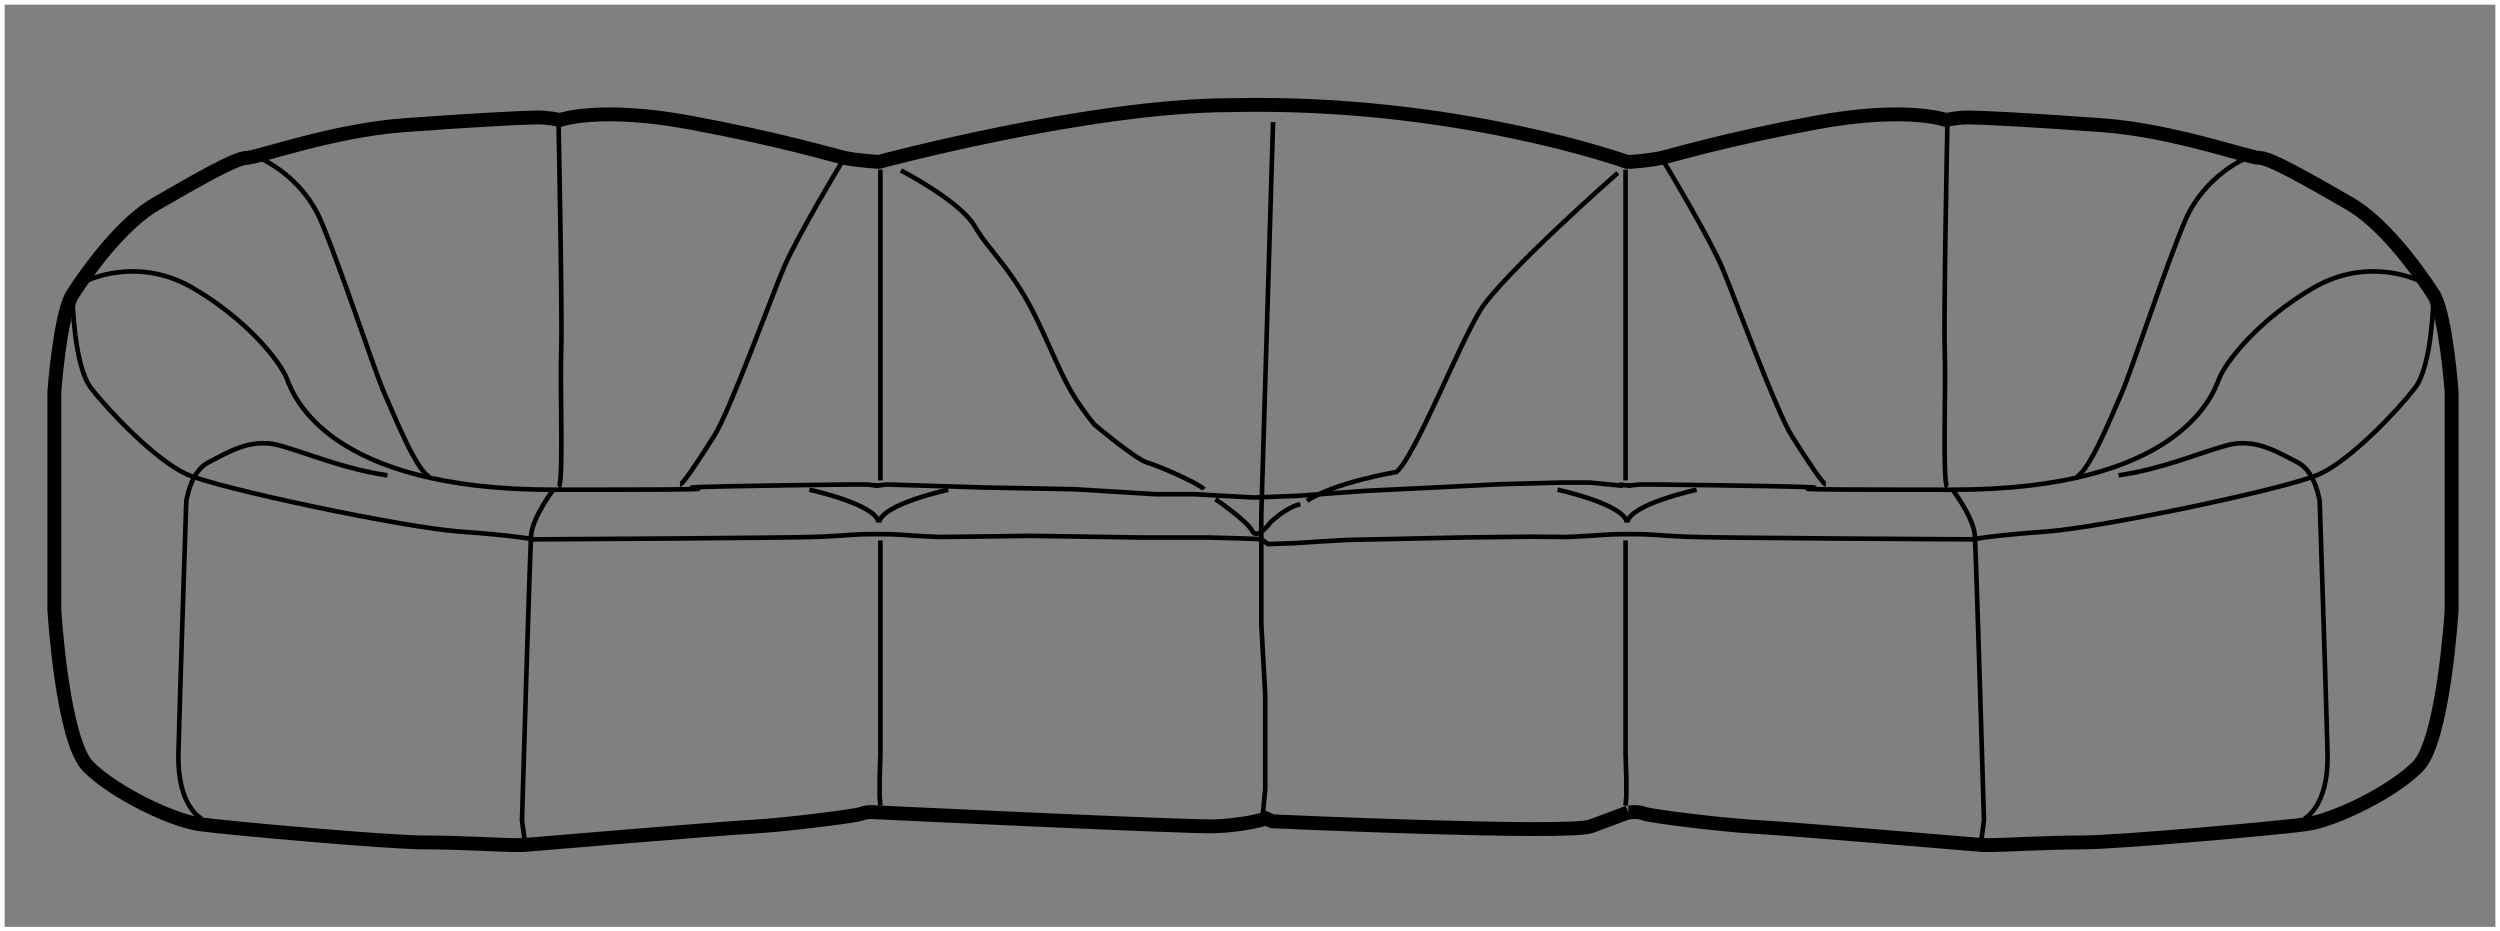 <?xml version="1.0" encoding="utf-8"?>
<!-- Generator: Adobe Illustrator 16.0.0, SVG Export Plug-In . SVG Version: 6.00 Build 0)  -->
<!DOCTYPE svg PUBLIC "-//W3C//DTD SVG 1.1//EN" "http://www.w3.org/Graphics/SVG/1.1/DTD/svg11.dtd">
<svg version="1.1" id="Calque_1" xmlns="http://www.w3.org/2000/svg" xmlns:xlink="http://www.w3.org/1999/xlink" x="0px" y="0px"
	 width="540.415px" height="201.354px" viewBox="0 0 540.415 201.354" enable-background="new 0 0 540.415 201.354"
	 xml:space="preserve">
<rect x="0" y="0" width="540.415" height="201.354" fill="#808080" stroke="none"/>
<g>
	<g>
		<rect x="0.5" y="0.5" fill="none" width="539.415" height="200.354"/>
	</g>
	<rect x="0.5" y="0.5" fill="none" stroke="#FFFFFF" width="539.415" height="200.354"/>
</g>
<g>
	<path fill="none" stroke="#000000" stroke-width="3" d="M351.979,175.611h0.362c0,0,1.694-0.283,3.105,0.281
		c1.413,0.564,17.79,2.541,23.721,2.825c5.93,0.282,49.417,3.953,49.417,3.953s0,0,2.259,0c2.26,0,11.578-0.564,19.202-0.564
		s42.641-3.106,48.569-3.954c5.93-0.848,18.355-6.778,24.003-12.426s7.341-33.885,7.341-33.885V84.685c0,0-1.128-15.533-3.67-20.615
		c0,0-0.543-0.88-1.497-2.289c-2.945-4.343-9.82-13.708-16.856-17.76c-9.32-5.365-17.226-9.883-19.486-9.883
		c-2.258,0-18.637-5.93-33.885-7.059c-15.25-1.129-26.543-1.694-29.085-1.694s-4.802,0.565-4.802,0.565s-8.47-3.107-28.236,0.563
		c-19.768,3.671-30.779,7.059-33.321,7.625c-2.542,0.565-6.495,0.848-6.495,0.848l-0.62-0.007l-0.307,0.007
		c0,0-37.083-13.389-85.792-12.252"/>
	<path fill="none" stroke="#000000" d="M498.05,177.023c0,0,5.366-2.543,5.084-14.119c-0.282-11.578-1.694-54.499-1.694-54.499
		s-0.848-6.495-4.801-8.472c-3.952-1.977-9.036-5.365-15.249-3.671c-6.212,1.694-13.836,5.081-23.438,6.493"/>
	<path fill="none" stroke="#000000" d="M526.006,64.918c0,0-0.282,14.118-3.951,18.919c-3.673,4.801-13.839,15.532-20.615,18.637
		c-6.777,3.106-47.157,11.577-59.018,12.424c-11.86,0.848-16.097,1.694-16.097,1.694s-55.347-0.281-61.841-0.563
		c-6.495-0.283-7.059-0.565-11.295-0.565h-2.059c-4.233,0-4.799,0.282-11.293,0.565c-0.369,0.016-0.893,0.031-1.554,0.048"/>
	<path fill="none" stroke="#000000" d="M522.9,60.683c0,0-10.731-5.367-22.59,1.411c-11.861,6.778-19.203,16.096-20.614,19.767
		c-1.411,3.67-8.753,24.002-57.606,24.002c-48.853,0-24.003-0.282-31.345-0.566c-7.34-0.281-32.474-0.563-32.474-0.563h-3.953
		l-2.542,0.282"/>
	<path fill="none" stroke="#000000" d="M485.626,34.138c0,0-9.037,3.67-13.273,13.554c-4.234,9.884-11.577,32.473-13.835,37.557
		c-2.259,5.084-6.777,16.378-9.601,17.791"/>
	<path fill="none" stroke="#000000" d="M420.961,26.796c0,0-0.849,41.511-0.565,49.135c0.282,7.624-0.563,28.803,0.565,29.366"/>
	<path fill="none" stroke="#000000" d="M359.686,34.985c0,0,9.881,16.377,12.706,23.155c2.822,6.778,11.577,30.78,14.966,36.146
		c3.388,5.364,6.775,10.447,7.341,10.447"/>
	<path fill="none" stroke="#000000" d="M422.09,105.863c0,0,4.519,5.93,4.801,9.883c0.283,3.953,1.977,61.559,1.977,61.559
		l-0.565,4.237"/>
	<path fill="none" stroke="#000000" d="M366.744,105.863c0,0-14.402,3.105-14.968,7.06"/>
	<line fill="none" stroke="#000000" x1="350.003" y1="104.733" x2="352.545" y2="105.016"/>
	<path fill="none" stroke="#000000" d="M336.705,105.863c0,0,14.402,3.105,14.966,7.06"/>
	<polyline fill="none" stroke="#000000" points="351.392,116.815 351.392,162.967 351.556,168.39 351.556,172.165 351.392,174.137 	
		"/>
	<path fill="none" stroke="#000000" d="M351.392,36.667c0,0,0,29.397,0,34.49s0,32.686,0,32.686"/>
</g>
<g>
	<path fill="none" stroke="#000000" stroke-width="3" d="M266.136,22.733c-30.631,0-76.129,12.252-76.129,12.252
		s-4.881-0.283-7.422-0.848c-2.542-0.565-13.555-3.954-33.321-7.625c-19.767-3.67-28.238-0.564-28.238-0.564s-2.259-0.564-4.8-0.564
		s-13.836,0.564-29.084,1.694c-15.249,1.129-31.627,7.059-33.886,7.059c-2.26,0-10.167,4.519-19.484,9.883
		c-7.037,4.052-13.912,13.417-16.858,17.76c-0.955,1.408-1.497,2.289-1.497,2.289c-2.541,5.082-3.671,20.614-3.671,20.614v47.157
		c0,0,1.694,28.237,7.342,33.885c5.648,5.647,18.073,11.578,24.002,12.426c5.93,0.847,40.946,3.953,48.57,3.953
		c7.624,0,16.942,0.565,19.202,0.565c2.259,0,2.259,0,2.259,0s43.487-3.672,49.417-3.953c5.93-0.284,22.309-2.261,23.72-2.825
		c1.411-0.565,3.106-0.282,3.106-0.282h0.362c0,0,66.755,3.192,72.703,3.014c5.948-0.18,10.454-1.441,10.454-1.441l0.542-0.361
		l1.621,0.721c0,0,63.984,2.884,68.851,1.082c4.867-1.803,8.086-3.013,8.086-3.013"/>
	<path fill="none" stroke="#000000" d="M43.652,177.022c0,0-5.365-2.542-5.083-14.118c0.283-11.578,1.694-54.5,1.694-54.5
		s0.848-6.495,4.801-8.472s9.036-5.365,15.249-3.671c6.213,1.694,13.837,5.081,23.437,6.494"/>
	<path fill="none" stroke="#000000" d="M15.697,64.917c0,0,0.282,14.119,3.953,18.92c3.672,4.8,13.837,15.531,20.614,18.636
		c6.778,3.107,47.158,11.577,59.018,12.425c11.86,0.848,16.096,1.693,16.096,1.693s55.348-0.281,61.841-0.563
		c6.495-0.282,7.059-0.564,11.295-0.564h2.057c4.236,0,4.8,0.282,11.295,0.564c0.368,0.017,0.893,0.032,1.555,0.049l19.485-0.244
		l23.553,0.354h14.344l6.729,0.177l5.136,0.178l1.415,1.063l5.489-0.178c0,0,10.805-0.708,11.513-0.708s24.97-0.531,24.97-0.531
		l14.875-0.178l7.354,0.068"/>
	<path fill="none" stroke="#000000" d="M18.803,60.682c0,0,10.73-5.366,22.59,1.412S60.596,78.19,62.007,81.86
		c1.413,3.671,8.753,24.002,57.606,24.002c48.852,0,24.003-0.281,31.344-0.565c7.342-0.281,32.474-0.563,32.474-0.563h3.953
		l2.542,0.282"/>
	<path fill="none" stroke="#000000" d="M56.077,34.138c0,0,9.037,3.67,13.272,13.554c4.236,9.884,11.578,32.473,13.836,37.557
		c2.259,5.083,6.777,16.377,9.601,17.791"/>
	<path fill="none" stroke="#000000" d="M120.742,26.796c0,0,0.848,41.51,0.565,49.134c-0.283,7.625,0.564,28.804-0.565,29.367"/>
	<path fill="none" stroke="#000000" d="M182.019,34.985c0,0-9.883,16.377-12.707,23.155c-2.824,6.777-11.578,30.779-14.966,36.145
		c-3.389,5.365-6.777,10.448-7.341,10.448"/>
	<path fill="none" stroke="#000000" d="M119.613,105.862c0,0-4.519,5.931-4.801,9.884c-0.282,3.953-1.977,61.559-1.977,61.559
		l0.565,4.236"/>
	<path fill="none" stroke="#000000" d="M174.96,105.862c0,0,14.402,3.105,14.966,7.06"/>
	<polyline fill="none" stroke="#000000" points="189.159,105.016 191.701,104.733 213.108,105.39 232.173,105.749 249.798,106.828 
		258.071,106.828 271.019,107.548 280.372,107.188 295.118,106.109 309.866,105.39 324.254,104.67 337.563,104.311 343.677,104.311 
		350.871,105.029 	"/>
	<path fill="none" stroke="#000000" d="M205,105.862c0,0-14.403,3.105-14.967,7.06"/>
	<polyline fill="none" stroke="#000000" points="190.313,116.815 190.313,162.967 190.149,168.389 190.149,172.165 190.313,174.137 
			"/>
	<path fill="none" stroke="#000000" d="M190.313,36.666c0,0,0,29.398,0,34.49c0,5.092,0,32.686,0,32.686"/>
</g>
<path fill="none" stroke="#000000" d="M349.701,37.38c0,0-24.97,21.96-29.751,29.752c-4.78,7.792-13.991,31.345-18.063,34.887
	c0,0-13.603,2.291-19.357,6.247"/>
<path fill="none" stroke="#000000" d="M194.748,36.85c0,0,12.75,6.552,15.938,12.042c3.187,5.49,8.5,9.563,13.813,20.896
	c5.313,11.334,5.845,14.167,12.043,21.959c0,0,8.939,7.527,11.458,8.246c2.517,0.72,11.509,4.676,12.228,5.755"/>
<polyline fill="none" stroke="#000000" points="275.193,26.401 272.651,111.169 272.651,134.904 273.499,150.162 273.499,162.878 
	273.499,170.507 272.88,177.183 "/>
<path fill="none" stroke="#000000" d="M262.746,107.907c0,0,6.835,4.676,7.914,6.834s3.958-1.799,3.958-1.799
	s3.235-3.237,6.473-3.957"/>
</svg>
